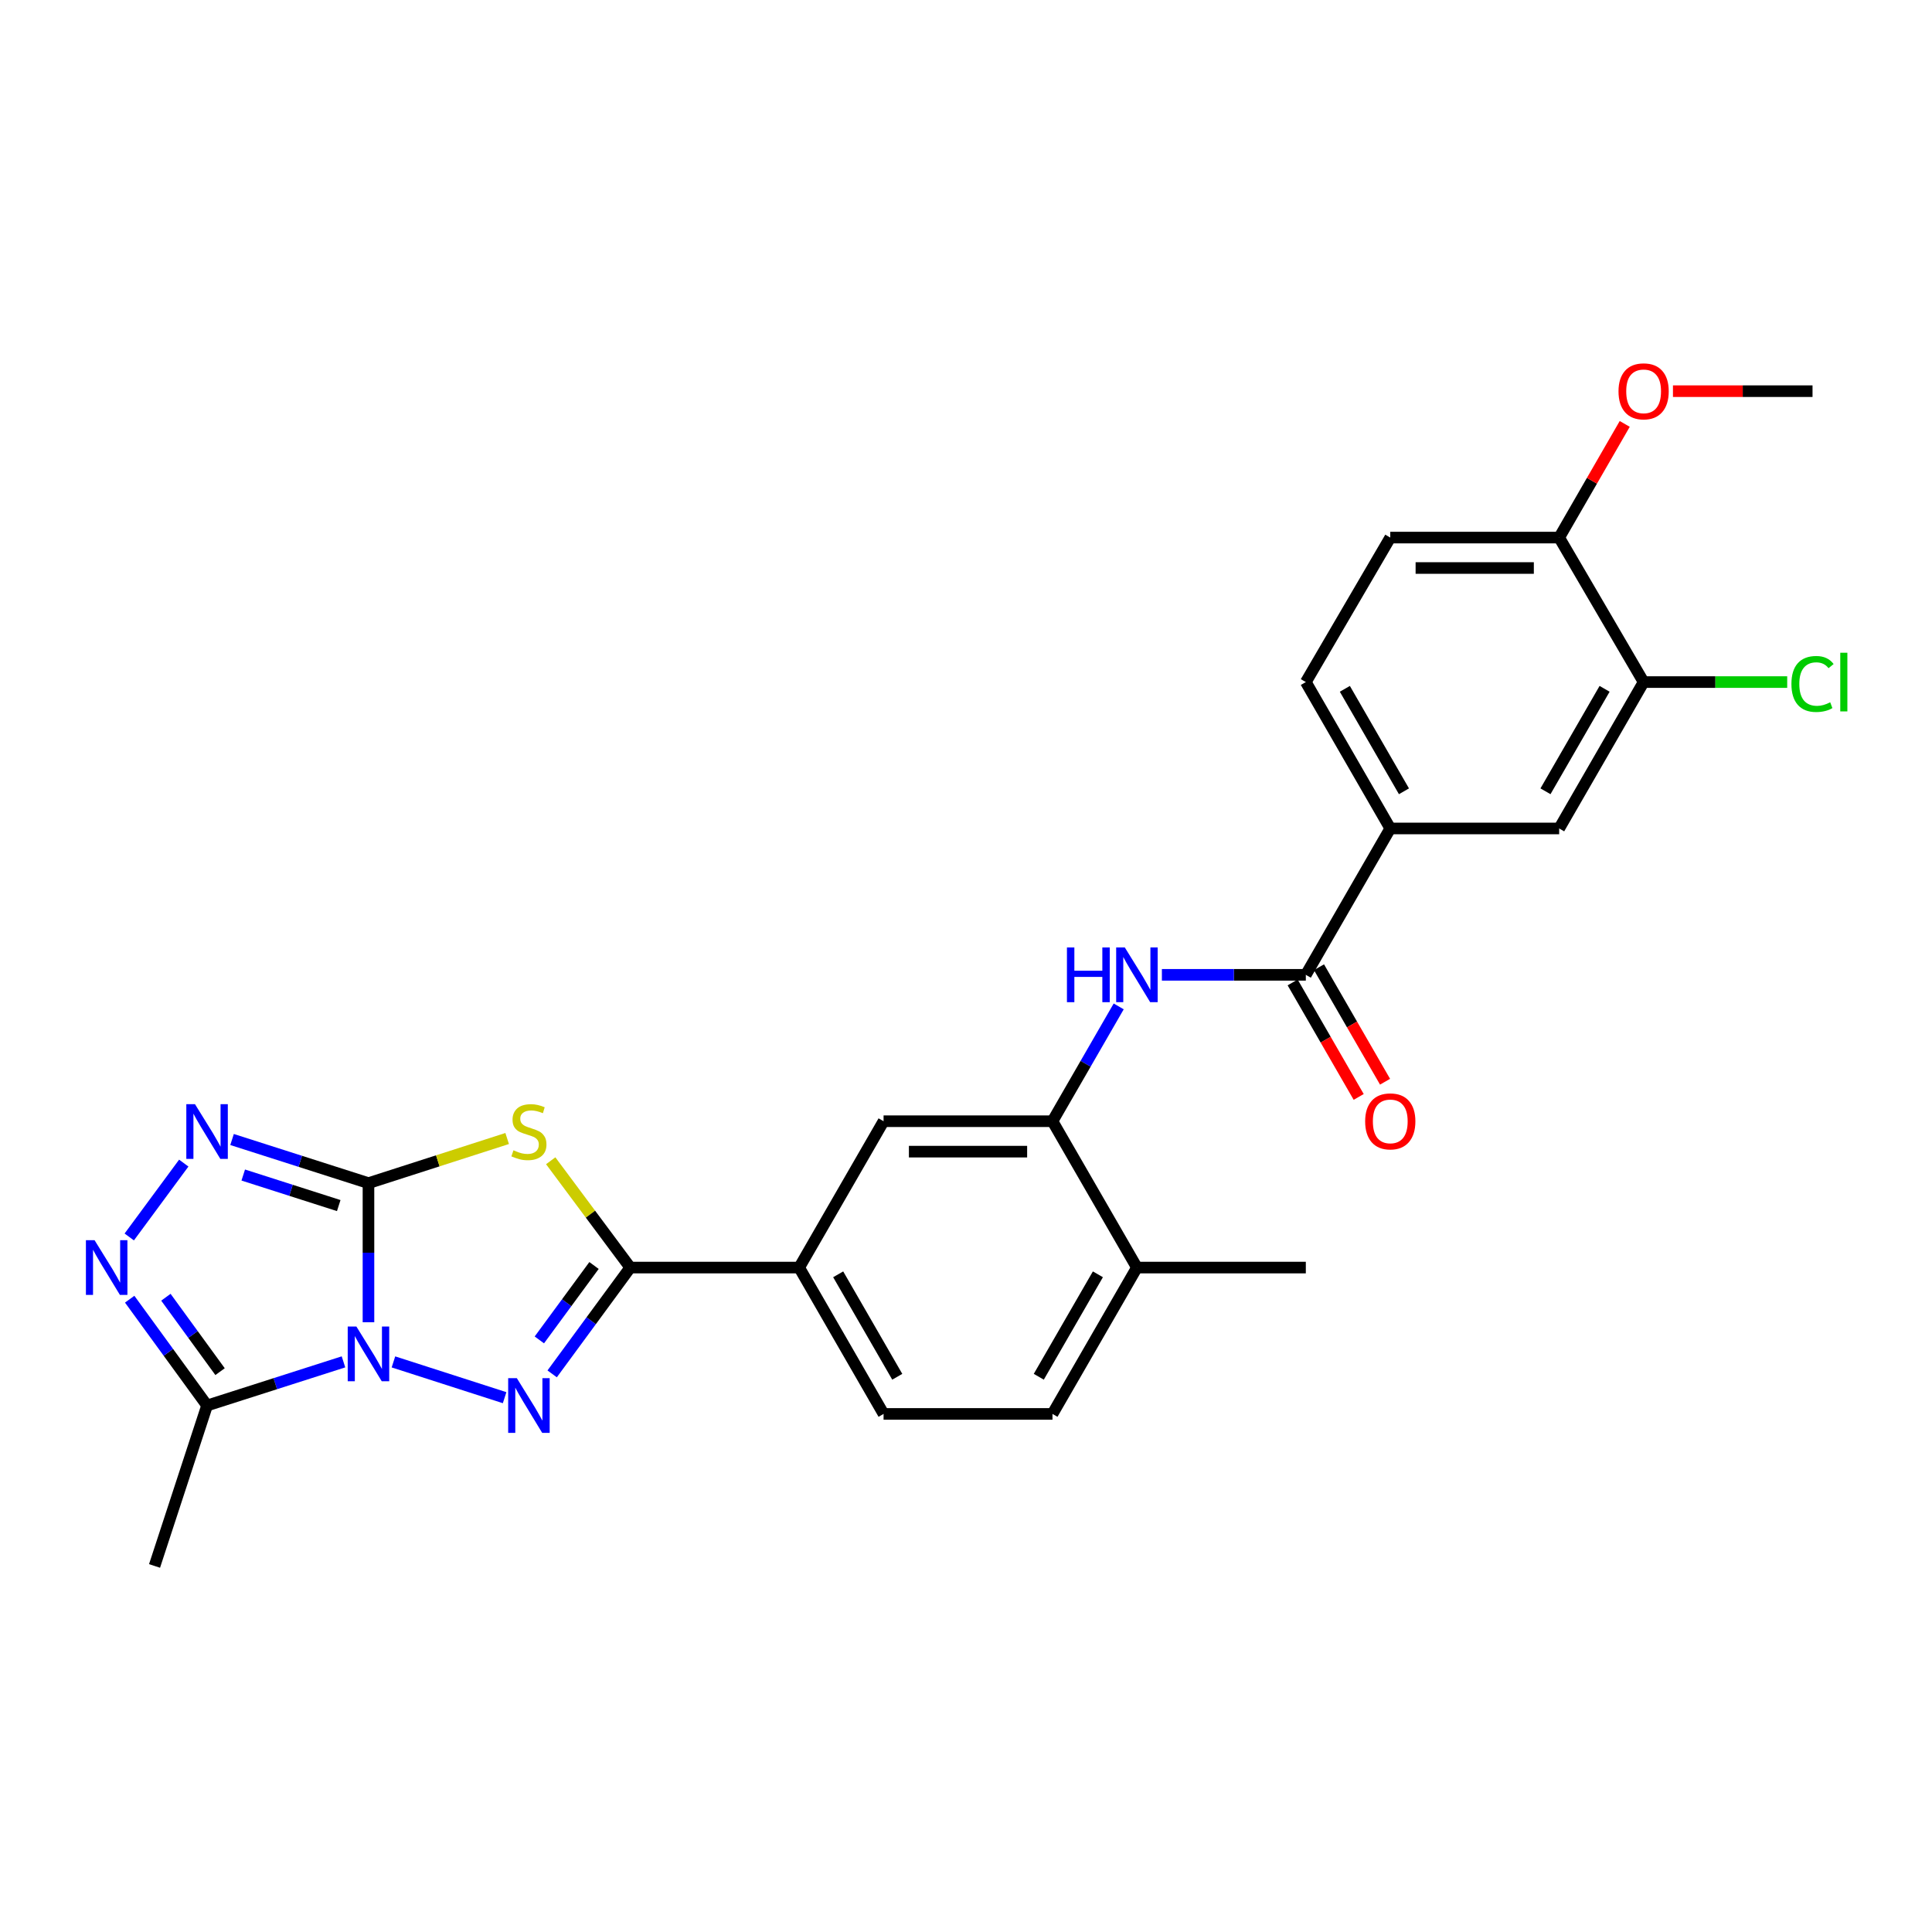 <?xml version='1.0' encoding='iso-8859-1'?>
<svg version='1.1' baseProfile='full'
              xmlns='http://www.w3.org/2000/svg'
                      xmlns:rdkit='http://www.rdkit.org/xml'
                      xmlns:xlink='http://www.w3.org/1999/xlink'
                  xml:space='preserve'
width='1000px' height='1000px' viewBox='0 0 1000 1000'>
<!-- END OF HEADER -->
<rect style='opacity:1.0;fill:#FFFFFF;stroke:none' width='1000' height='1000' x='0' y='0'> </rect>
<path class='bond-0' d='M 190.719,684.393 L 190.719,648.393' style='fill:none;fill-rule:evenodd;stroke:#0000FF;stroke-width:6px;stroke-linecap:butt;stroke-linejoin:miter;stroke-opacity:1' />
<path class='bond-0' d='M 190.719,648.393 L 190.719,612.392' style='fill:none;fill-rule:evenodd;stroke:#000000;stroke-width:6px;stroke-linecap:butt;stroke-linejoin:miter;stroke-opacity:1' />
<path class='bond-1' d='M 203.64,704.92 L 261.187,723.437' style='fill:none;fill-rule:evenodd;stroke:#0000FF;stroke-width:6px;stroke-linecap:butt;stroke-linejoin:miter;stroke-opacity:1' />
<path class='bond-5' d='M 177.786,704.899 L 142.482,716.193' style='fill:none;fill-rule:evenodd;stroke:#0000FF;stroke-width:6px;stroke-linecap:butt;stroke-linejoin:miter;stroke-opacity:1' />
<path class='bond-5' d='M 142.482,716.193 L 107.179,727.486' style='fill:none;fill-rule:evenodd;stroke:#000000;stroke-width:6px;stroke-linecap:butt;stroke-linejoin:miter;stroke-opacity:1' />
<path class='bond-2' d='M 190.719,612.392 L 226.613,600.842' style='fill:none;fill-rule:evenodd;stroke:#000000;stroke-width:6px;stroke-linecap:butt;stroke-linejoin:miter;stroke-opacity:1' />
<path class='bond-2' d='M 226.613,600.842 L 262.507,589.292' style='fill:none;fill-rule:evenodd;stroke:#CCCC00;stroke-width:6px;stroke-linecap:butt;stroke-linejoin:miter;stroke-opacity:1' />
<path class='bond-4' d='M 190.719,612.392 L 155.415,601.099' style='fill:none;fill-rule:evenodd;stroke:#000000;stroke-width:6px;stroke-linecap:butt;stroke-linejoin:miter;stroke-opacity:1' />
<path class='bond-4' d='M 155.415,601.099 L 120.112,589.806' style='fill:none;fill-rule:evenodd;stroke:#0000FF;stroke-width:6px;stroke-linecap:butt;stroke-linejoin:miter;stroke-opacity:1' />
<path class='bond-4' d='M 175.329,624.006 L 150.616,616.101' style='fill:none;fill-rule:evenodd;stroke:#000000;stroke-width:6px;stroke-linecap:butt;stroke-linejoin:miter;stroke-opacity:1' />
<path class='bond-4' d='M 150.616,616.101 L 125.904,608.195' style='fill:none;fill-rule:evenodd;stroke:#0000FF;stroke-width:6px;stroke-linecap:butt;stroke-linejoin:miter;stroke-opacity:1' />
<path class='bond-3' d='M 285.798,711.111 L 306.008,683.601' style='fill:none;fill-rule:evenodd;stroke:#0000FF;stroke-width:6px;stroke-linecap:butt;stroke-linejoin:miter;stroke-opacity:1' />
<path class='bond-3' d='M 306.008,683.601 L 326.218,656.092' style='fill:none;fill-rule:evenodd;stroke:#000000;stroke-width:6px;stroke-linecap:butt;stroke-linejoin:miter;stroke-opacity:1' />
<path class='bond-3' d='M 279.168,693.533 L 293.315,674.276' style='fill:none;fill-rule:evenodd;stroke:#0000FF;stroke-width:6px;stroke-linecap:butt;stroke-linejoin:miter;stroke-opacity:1' />
<path class='bond-3' d='M 293.315,674.276 L 307.462,655.019' style='fill:none;fill-rule:evenodd;stroke:#000000;stroke-width:6px;stroke-linecap:butt;stroke-linejoin:miter;stroke-opacity:1' />
<path class='bond-28' d='M 285.044,600.808 L 305.631,628.45' style='fill:none;fill-rule:evenodd;stroke:#CCCC00;stroke-width:6px;stroke-linecap:butt;stroke-linejoin:miter;stroke-opacity:1' />
<path class='bond-28' d='M 305.631,628.45 L 326.218,656.092' style='fill:none;fill-rule:evenodd;stroke:#000000;stroke-width:6px;stroke-linecap:butt;stroke-linejoin:miter;stroke-opacity:1' />
<path class='bond-10' d='M 326.218,656.092 L 413.643,656.092' style='fill:none;fill-rule:evenodd;stroke:#000000;stroke-width:6px;stroke-linecap:butt;stroke-linejoin:miter;stroke-opacity:1' />
<path class='bond-27' d='M 95.115,602.017 L 66.9,640.251' style='fill:none;fill-rule:evenodd;stroke:#0000FF;stroke-width:6px;stroke-linecap:butt;stroke-linejoin:miter;stroke-opacity:1' />
<path class='bond-6' d='M 107.179,727.486 L 87.152,699.973' style='fill:none;fill-rule:evenodd;stroke:#000000;stroke-width:6px;stroke-linecap:butt;stroke-linejoin:miter;stroke-opacity:1' />
<path class='bond-6' d='M 87.152,699.973 L 67.124,672.459' style='fill:none;fill-rule:evenodd;stroke:#0000FF;stroke-width:6px;stroke-linecap:butt;stroke-linejoin:miter;stroke-opacity:1' />
<path class='bond-6' d='M 113.905,709.963 L 99.886,690.703' style='fill:none;fill-rule:evenodd;stroke:#000000;stroke-width:6px;stroke-linecap:butt;stroke-linejoin:miter;stroke-opacity:1' />
<path class='bond-6' d='M 99.886,690.703 L 85.867,671.444' style='fill:none;fill-rule:evenodd;stroke:#0000FF;stroke-width:6px;stroke-linecap:butt;stroke-linejoin:miter;stroke-opacity:1' />
<path class='bond-23' d='M 107.179,727.486 L 79.991,810.536' style='fill:none;fill-rule:evenodd;stroke:#000000;stroke-width:6px;stroke-linecap:butt;stroke-linejoin:miter;stroke-opacity:1' />
<path class='bond-7' d='M 675.892,504.57 L 638.643,504.57' style='fill:none;fill-rule:evenodd;stroke:#000000;stroke-width:6px;stroke-linecap:butt;stroke-linejoin:miter;stroke-opacity:1' />
<path class='bond-7' d='M 638.643,504.57 L 601.393,504.57' style='fill:none;fill-rule:evenodd;stroke:#0000FF;stroke-width:6px;stroke-linecap:butt;stroke-linejoin:miter;stroke-opacity:1' />
<path class='bond-11' d='M 675.892,504.57 L 719.6,428.809' style='fill:none;fill-rule:evenodd;stroke:#000000;stroke-width:6px;stroke-linecap:butt;stroke-linejoin:miter;stroke-opacity:1' />
<path class='bond-17' d='M 669.071,508.505 L 686.164,538.137' style='fill:none;fill-rule:evenodd;stroke:#000000;stroke-width:6px;stroke-linecap:butt;stroke-linejoin:miter;stroke-opacity:1' />
<path class='bond-17' d='M 686.164,538.137 L 703.257,567.768' style='fill:none;fill-rule:evenodd;stroke:#FF0000;stroke-width:6px;stroke-linecap:butt;stroke-linejoin:miter;stroke-opacity:1' />
<path class='bond-17' d='M 682.714,500.635 L 699.807,530.266' style='fill:none;fill-rule:evenodd;stroke:#000000;stroke-width:6px;stroke-linecap:butt;stroke-linejoin:miter;stroke-opacity:1' />
<path class='bond-17' d='M 699.807,530.266 L 716.9,559.898' style='fill:none;fill-rule:evenodd;stroke:#FF0000;stroke-width:6px;stroke-linecap:butt;stroke-linejoin:miter;stroke-opacity:1' />
<path class='bond-8' d='M 579.037,520.917 L 561.898,550.628' style='fill:none;fill-rule:evenodd;stroke:#0000FF;stroke-width:6px;stroke-linecap:butt;stroke-linejoin:miter;stroke-opacity:1' />
<path class='bond-8' d='M 561.898,550.628 L 544.759,580.34' style='fill:none;fill-rule:evenodd;stroke:#000000;stroke-width:6px;stroke-linecap:butt;stroke-linejoin:miter;stroke-opacity:1' />
<path class='bond-9' d='M 544.759,580.34 L 457.334,580.34' style='fill:none;fill-rule:evenodd;stroke:#000000;stroke-width:6px;stroke-linecap:butt;stroke-linejoin:miter;stroke-opacity:1' />
<path class='bond-9' d='M 531.645,596.09 L 470.448,596.09' style='fill:none;fill-rule:evenodd;stroke:#000000;stroke-width:6px;stroke-linecap:butt;stroke-linejoin:miter;stroke-opacity:1' />
<path class='bond-29' d='M 544.759,580.34 L 588.467,656.092' style='fill:none;fill-rule:evenodd;stroke:#000000;stroke-width:6px;stroke-linecap:butt;stroke-linejoin:miter;stroke-opacity:1' />
<path class='bond-12' d='M 413.643,656.092 L 457.334,580.34' style='fill:none;fill-rule:evenodd;stroke:#000000;stroke-width:6px;stroke-linecap:butt;stroke-linejoin:miter;stroke-opacity:1' />
<path class='bond-18' d='M 413.643,656.092 L 457.334,731.844' style='fill:none;fill-rule:evenodd;stroke:#000000;stroke-width:6px;stroke-linecap:butt;stroke-linejoin:miter;stroke-opacity:1' />
<path class='bond-18' d='M 433.841,659.585 L 464.424,712.612' style='fill:none;fill-rule:evenodd;stroke:#000000;stroke-width:6px;stroke-linecap:butt;stroke-linejoin:miter;stroke-opacity:1' />
<path class='bond-14' d='M 719.6,428.809 L 807.025,428.809' style='fill:none;fill-rule:evenodd;stroke:#000000;stroke-width:6px;stroke-linecap:butt;stroke-linejoin:miter;stroke-opacity:1' />
<path class='bond-19' d='M 719.6,428.809 L 675.892,353.04' style='fill:none;fill-rule:evenodd;stroke:#000000;stroke-width:6px;stroke-linecap:butt;stroke-linejoin:miter;stroke-opacity:1' />
<path class='bond-19' d='M 726.688,409.574 L 696.092,356.535' style='fill:none;fill-rule:evenodd;stroke:#000000;stroke-width:6px;stroke-linecap:butt;stroke-linejoin:miter;stroke-opacity:1' />
<path class='bond-13' d='M 850.734,353.04 L 807.025,428.809' style='fill:none;fill-rule:evenodd;stroke:#000000;stroke-width:6px;stroke-linecap:butt;stroke-linejoin:miter;stroke-opacity:1' />
<path class='bond-13' d='M 830.534,356.535 L 799.938,409.574' style='fill:none;fill-rule:evenodd;stroke:#000000;stroke-width:6px;stroke-linecap:butt;stroke-linejoin:miter;stroke-opacity:1' />
<path class='bond-22' d='M 850.734,353.04 L 887.893,353.04' style='fill:none;fill-rule:evenodd;stroke:#000000;stroke-width:6px;stroke-linecap:butt;stroke-linejoin:miter;stroke-opacity:1' />
<path class='bond-22' d='M 887.893,353.04 L 925.053,353.04' style='fill:none;fill-rule:evenodd;stroke:#00CC00;stroke-width:6px;stroke-linecap:butt;stroke-linejoin:miter;stroke-opacity:1' />
<path class='bond-30' d='M 850.734,353.04 L 807.025,278.25' style='fill:none;fill-rule:evenodd;stroke:#000000;stroke-width:6px;stroke-linecap:butt;stroke-linejoin:miter;stroke-opacity:1' />
<path class='bond-15' d='M 588.467,656.092 L 544.759,731.844' style='fill:none;fill-rule:evenodd;stroke:#000000;stroke-width:6px;stroke-linecap:butt;stroke-linejoin:miter;stroke-opacity:1' />
<path class='bond-15' d='M 568.268,659.583 L 537.673,712.609' style='fill:none;fill-rule:evenodd;stroke:#000000;stroke-width:6px;stroke-linecap:butt;stroke-linejoin:miter;stroke-opacity:1' />
<path class='bond-25' d='M 588.467,656.092 L 675.892,656.092' style='fill:none;fill-rule:evenodd;stroke:#000000;stroke-width:6px;stroke-linecap:butt;stroke-linejoin:miter;stroke-opacity:1' />
<path class='bond-16' d='M 807.025,278.25 L 719.6,278.25' style='fill:none;fill-rule:evenodd;stroke:#000000;stroke-width:6px;stroke-linecap:butt;stroke-linejoin:miter;stroke-opacity:1' />
<path class='bond-16' d='M 793.912,294.001 L 732.714,294.001' style='fill:none;fill-rule:evenodd;stroke:#000000;stroke-width:6px;stroke-linecap:butt;stroke-linejoin:miter;stroke-opacity:1' />
<path class='bond-24' d='M 807.025,278.25 L 823.992,248.835' style='fill:none;fill-rule:evenodd;stroke:#000000;stroke-width:6px;stroke-linecap:butt;stroke-linejoin:miter;stroke-opacity:1' />
<path class='bond-24' d='M 823.992,248.835 L 840.959,219.419' style='fill:none;fill-rule:evenodd;stroke:#FF0000;stroke-width:6px;stroke-linecap:butt;stroke-linejoin:miter;stroke-opacity:1' />
<path class='bond-20' d='M 457.334,731.844 L 544.759,731.844' style='fill:none;fill-rule:evenodd;stroke:#000000;stroke-width:6px;stroke-linecap:butt;stroke-linejoin:miter;stroke-opacity:1' />
<path class='bond-21' d='M 675.892,353.04 L 719.6,278.25' style='fill:none;fill-rule:evenodd;stroke:#000000;stroke-width:6px;stroke-linecap:butt;stroke-linejoin:miter;stroke-opacity:1' />
<path class='bond-26' d='M 865.919,202.472 L 902.039,202.472' style='fill:none;fill-rule:evenodd;stroke:#FF0000;stroke-width:6px;stroke-linecap:butt;stroke-linejoin:miter;stroke-opacity:1' />
<path class='bond-26' d='M 902.039,202.472 L 938.159,202.472' style='fill:none;fill-rule:evenodd;stroke:#000000;stroke-width:6px;stroke-linecap:butt;stroke-linejoin:miter;stroke-opacity:1' />
<path  class='atom-0' d='M 184.459 686.602
L 193.739 701.602
Q 194.659 703.082, 196.139 705.762
Q 197.619 708.442, 197.699 708.602
L 197.699 686.602
L 201.459 686.602
L 201.459 714.922
L 197.579 714.922
L 187.619 698.522
Q 186.459 696.602, 185.219 694.402
Q 184.019 692.202, 183.659 691.522
L 183.659 714.922
L 179.979 714.922
L 179.979 686.602
L 184.459 686.602
' fill='#0000FF'/>
<path  class='atom-2' d='M 267.509 713.326
L 276.789 728.326
Q 277.709 729.806, 279.189 732.486
Q 280.669 735.166, 280.749 735.326
L 280.749 713.326
L 284.509 713.326
L 284.509 741.646
L 280.629 741.646
L 270.669 725.246
Q 269.509 723.326, 268.269 721.126
Q 267.069 718.926, 266.709 718.246
L 266.709 741.646
L 263.029 741.646
L 263.029 713.326
L 267.509 713.326
' fill='#0000FF'/>
<path  class='atom-3' d='M 265.769 595.389
Q 266.089 595.509, 267.409 596.069
Q 268.729 596.629, 270.169 596.989
Q 271.649 597.309, 273.089 597.309
Q 275.769 597.309, 277.329 596.029
Q 278.889 594.709, 278.889 592.429
Q 278.889 590.869, 278.089 589.909
Q 277.329 588.949, 276.129 588.429
Q 274.929 587.909, 272.929 587.309
Q 270.409 586.549, 268.889 585.829
Q 267.409 585.109, 266.329 583.589
Q 265.289 582.069, 265.289 579.509
Q 265.289 575.949, 267.689 573.749
Q 270.129 571.549, 274.929 571.549
Q 278.209 571.549, 281.929 573.109
L 281.009 576.189
Q 277.609 574.789, 275.049 574.789
Q 272.289 574.789, 270.769 575.949
Q 269.249 577.069, 269.289 579.029
Q 269.289 580.549, 270.049 581.469
Q 270.849 582.389, 271.969 582.909
Q 273.129 583.429, 275.049 584.029
Q 277.609 584.829, 279.129 585.629
Q 280.649 586.429, 281.729 588.069
Q 282.849 589.669, 282.849 592.429
Q 282.849 596.349, 280.209 598.469
Q 277.609 600.549, 273.249 600.549
Q 270.729 600.549, 268.809 599.989
Q 266.929 599.469, 264.689 598.549
L 265.769 595.389
' fill='#CCCC00'/>
<path  class='atom-5' d='M 100.919 571.509
L 110.199 586.509
Q 111.119 587.989, 112.599 590.669
Q 114.079 593.349, 114.159 593.509
L 114.159 571.509
L 117.919 571.509
L 117.919 599.829
L 114.039 599.829
L 104.079 583.429
Q 102.919 581.509, 101.679 579.309
Q 100.479 577.109, 100.119 576.429
L 100.119 599.829
L 96.439 599.829
L 96.439 571.509
L 100.919 571.509
' fill='#0000FF'/>
<path  class='atom-7' d='M 48.95 641.932
L 58.23 656.932
Q 59.15 658.412, 60.63 661.092
Q 62.11 663.772, 62.19 663.932
L 62.19 641.932
L 65.95 641.932
L 65.95 670.252
L 62.07 670.252
L 52.11 653.852
Q 50.95 651.932, 49.71 649.732
Q 48.51 647.532, 48.15 646.852
L 48.15 670.252
L 44.47 670.252
L 44.47 641.932
L 48.95 641.932
' fill='#0000FF'/>
<path  class='atom-9' d='M 552.247 490.41
L 556.087 490.41
L 556.087 502.45
L 570.567 502.45
L 570.567 490.41
L 574.407 490.41
L 574.407 518.73
L 570.567 518.73
L 570.567 505.65
L 556.087 505.65
L 556.087 518.73
L 552.247 518.73
L 552.247 490.41
' fill='#0000FF'/>
<path  class='atom-9' d='M 582.207 490.41
L 591.487 505.41
Q 592.407 506.89, 593.887 509.57
Q 595.367 512.25, 595.447 512.41
L 595.447 490.41
L 599.207 490.41
L 599.207 518.73
L 595.327 518.73
L 585.367 502.33
Q 584.207 500.41, 582.967 498.21
Q 581.767 496.01, 581.407 495.33
L 581.407 518.73
L 577.727 518.73
L 577.727 490.41
L 582.207 490.41
' fill='#0000FF'/>
<path  class='atom-18' d='M 706.6 580.42
Q 706.6 573.62, 709.96 569.82
Q 713.32 566.02, 719.6 566.02
Q 725.88 566.02, 729.24 569.82
Q 732.6 573.62, 732.6 580.42
Q 732.6 587.3, 729.2 591.22
Q 725.8 595.1, 719.6 595.1
Q 713.36 595.1, 709.96 591.22
Q 706.6 587.34, 706.6 580.42
M 719.6 591.9
Q 723.92 591.9, 726.24 589.02
Q 728.6 586.1, 728.6 580.42
Q 728.6 574.86, 726.24 572.06
Q 723.92 569.22, 719.6 569.22
Q 715.28 569.22, 712.92 572.02
Q 710.6 574.82, 710.6 580.42
Q 710.6 586.14, 712.92 589.02
Q 715.28 591.9, 719.6 591.9
' fill='#FF0000'/>
<path  class='atom-23' d='M 927.239 354.02
Q 927.239 346.98, 930.519 343.3
Q 933.839 339.58, 940.119 339.58
Q 945.959 339.58, 949.079 343.7
L 946.439 345.86
Q 944.159 342.86, 940.119 342.86
Q 935.839 342.86, 933.559 345.74
Q 931.319 348.58, 931.319 354.02
Q 931.319 359.62, 933.639 362.5
Q 935.999 365.38, 940.559 365.38
Q 943.679 365.38, 947.319 363.5
L 948.439 366.5
Q 946.959 367.46, 944.719 368.02
Q 942.479 368.58, 939.999 368.58
Q 933.839 368.58, 930.519 364.82
Q 927.239 361.06, 927.239 354.02
' fill='#00CC00'/>
<path  class='atom-23' d='M 952.519 337.86
L 956.199 337.86
L 956.199 368.22
L 952.519 368.22
L 952.519 337.86
' fill='#00CC00'/>
<path  class='atom-25' d='M 837.734 202.552
Q 837.734 195.752, 841.094 191.952
Q 844.454 188.152, 850.734 188.152
Q 857.014 188.152, 860.374 191.952
Q 863.734 195.752, 863.734 202.552
Q 863.734 209.432, 860.334 213.352
Q 856.934 217.232, 850.734 217.232
Q 844.494 217.232, 841.094 213.352
Q 837.734 209.472, 837.734 202.552
M 850.734 214.032
Q 855.054 214.032, 857.374 211.152
Q 859.734 208.232, 859.734 202.552
Q 859.734 196.992, 857.374 194.192
Q 855.054 191.352, 850.734 191.352
Q 846.414 191.352, 844.054 194.152
Q 841.734 196.952, 841.734 202.552
Q 841.734 208.272, 844.054 211.152
Q 846.414 214.032, 850.734 214.032
' fill='#FF0000'/>
</svg>
